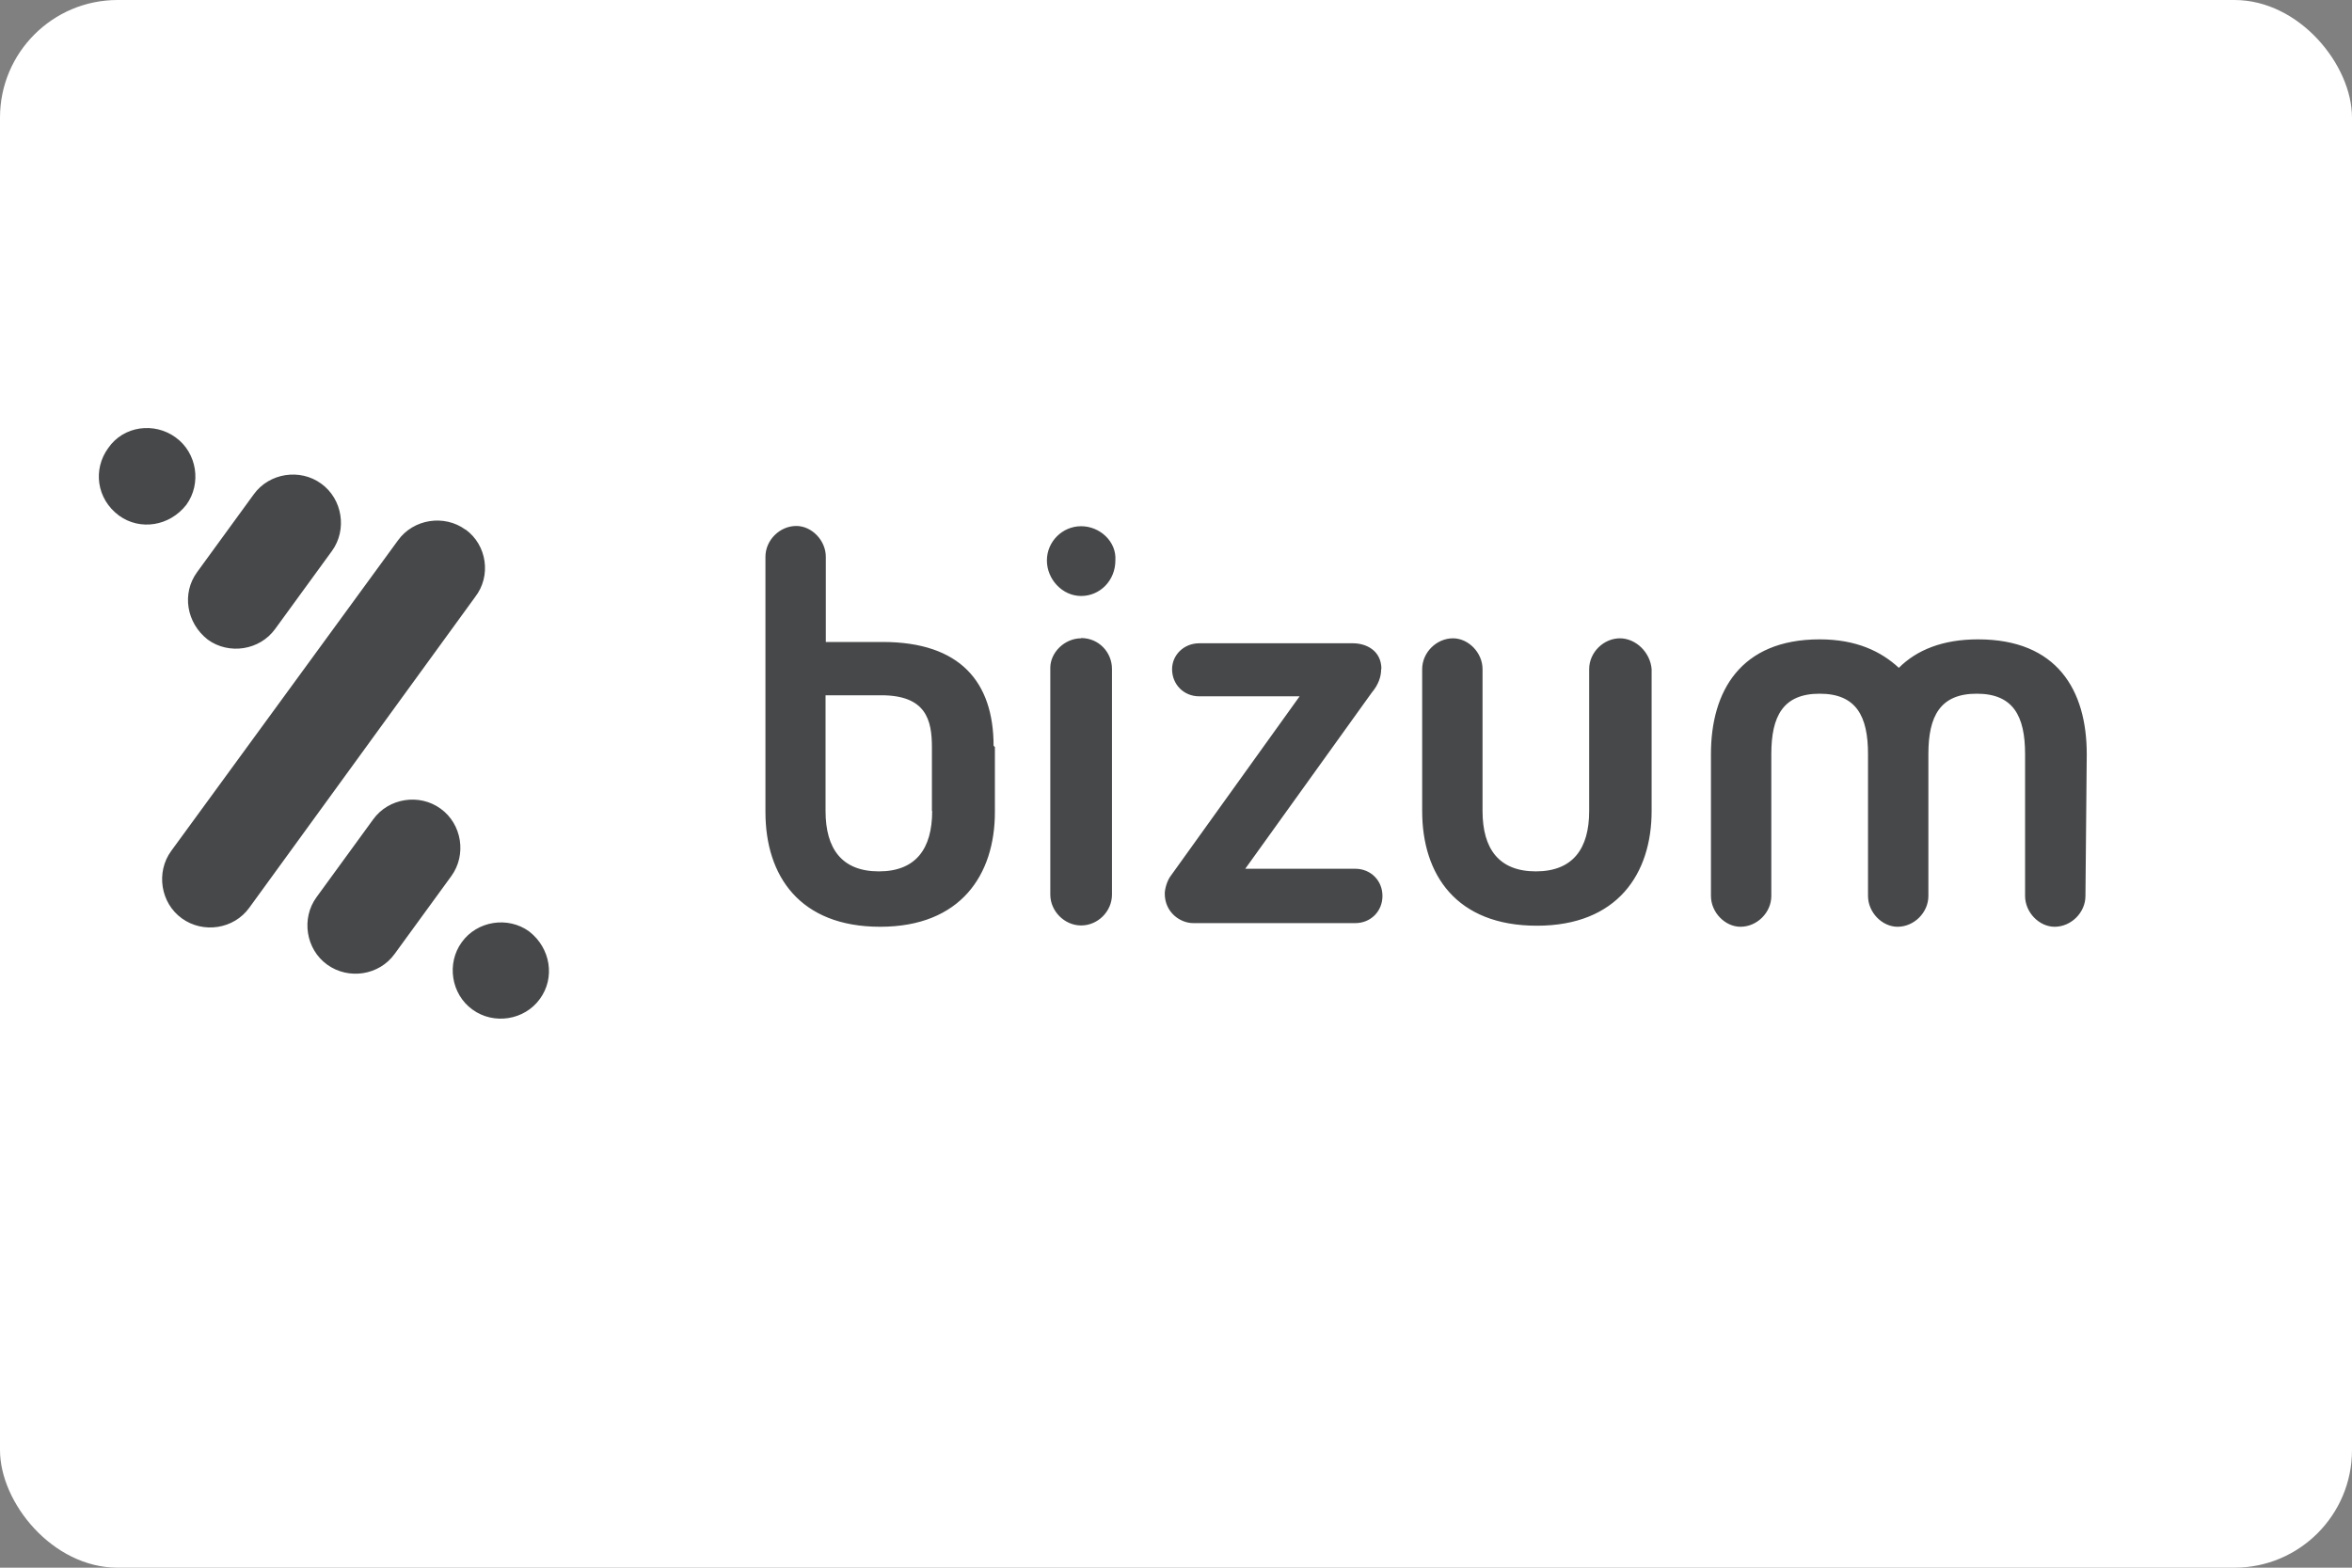 <svg id="Capa_2" data-name="Capa 2" xmlns="http://www.w3.org/2000/svg" width="45" height="30" viewBox="0 0 45 30">
  <rect x="0" y="0" width="45" height="30" fill="#808080" stroke="none"/>
  <defs>
    <style>
      .cls-1 {
        fill: #474849;
        fill-rule: evenodd;
      }

      .cls-2 {
        fill: #ffffff;
      }
    </style>
  </defs>
  <g id="Layer_1" data-name="Layer 1" transform="scale(0.5)">
    <rect class="cls-2" width="90" height="60" rx="4.5" ry="4.5"></rect>
    <path class="cls-1" d="M41.37,24.43c-.63,0-1.18.54-1.18,1.13v8.68c0,.63.54,1.18,1.18,1.18s1.18-.54,1.18-1.18v-8.64c0-.63-.5-1.18-1.18-1.18ZM41.37,20.14c-.72,0-1.31.59-1.31,1.31s.59,1.36,1.31,1.36,1.31-.59,1.31-1.36c.05-.72-.59-1.31-1.31-1.31ZM52.86,25.61c0-.72-.59-.99-1.09-.99h-5.88c-.59,0-1.04.45-1.04.99,0,.59.45,1.04,1.04,1.04h3.84l-4.93,6.87c-.14.18-.23.5-.23.68,0,.72.59,1.13,1.09,1.13h6.2c.59,0,1.04-.45,1.04-1.04s-.45-1.04-1.04-1.04h-4.21l4.84-6.74c.27-.32.36-.63.36-.9ZM35.67,31.04c0,1.45-.63,2.31-2.04,2.31s-2.04-.86-2.04-2.31v-4.43h2.13c1.72,0,1.94.95,1.94,1.99v2.44ZM38.02,28.55c0-2.44-1.27-3.98-4.25-3.98h-2.17v-3.26c0-.63-.54-1.18-1.13-1.18-.63,0-1.18.54-1.18,1.18v9.77c0,2.44,1.31,4.39,4.39,4.39s4.39-1.99,4.39-4.39v-2.49l-.05-.05h0ZM61.99,24.43c-.63,0-1.18.54-1.18,1.18v5.43c0,1.45-.63,2.31-2.04,2.31s-2.04-.86-2.04-2.31v-5.43c0-.63-.54-1.18-1.13-1.18-.63,0-1.18.54-1.18,1.18v5.43c0,2.44,1.31,4.39,4.39,4.39s4.39-1.99,4.39-4.39v-5.43c-.05-.63-.59-1.18-1.22-1.18ZM79.85,28.86c0-2.44-1.13-4.39-4.16-4.39-1.36,0-2.35.41-3.03,1.09-.68-.63-1.63-1.09-3.03-1.09-3.03,0-4.16,1.99-4.16,4.39v5.43c0,.63.54,1.18,1.13,1.18.63,0,1.18-.54,1.18-1.18v-5.43c0-1.45.45-2.31,1.85-2.31s1.85.86,1.85,2.31v5.43c0,.63.54,1.18,1.13,1.18.63,0,1.18-.54,1.18-1.18v-5.43c0-1.45.45-2.31,1.85-2.31s1.85.86,1.85,2.31v5.43c0,.63.54,1.18,1.13,1.18.63,0,1.18-.54,1.18-1.18l.05-5.43ZM7.95,24.48c.81.59,1.99.41,2.58-.41l2.17-2.98c.59-.81.41-1.99-.41-2.58-.81-.59-1.99-.41-2.58.41l-2.17,2.98c-.59.81-.41,1.94.41,2.58ZM17.81,20.27c-.81-.59-1.99-.41-2.58.41l-8.68,11.89c-.59.81-.41,1.99.41,2.58s1.99.41,2.58-.41l8.64-11.89c.63-.81.45-1.99-.36-2.58ZM7.13,19.32c.59-.81.41-1.99-.41-2.58-.81-.59-1.99-.45-2.58.41-.59.81-.45,1.94.41,2.58.81.59,1.94.41,2.58-.41ZM20.25,35.65c-.81-.59-1.99-.41-2.58.41-.59.81-.41,1.99.41,2.58.81.59,1.99.41,2.58-.41.59-.81.41-1.94-.41-2.58ZM16.86,30.95c-.81-.59-1.99-.41-2.58.41l-2.17,2.98c-.59.81-.41,1.99.41,2.58s1.99.41,2.58-.41l2.17-2.98c.59-.81.41-1.99-.41-2.58Z"></path>
  </g>
</svg>
